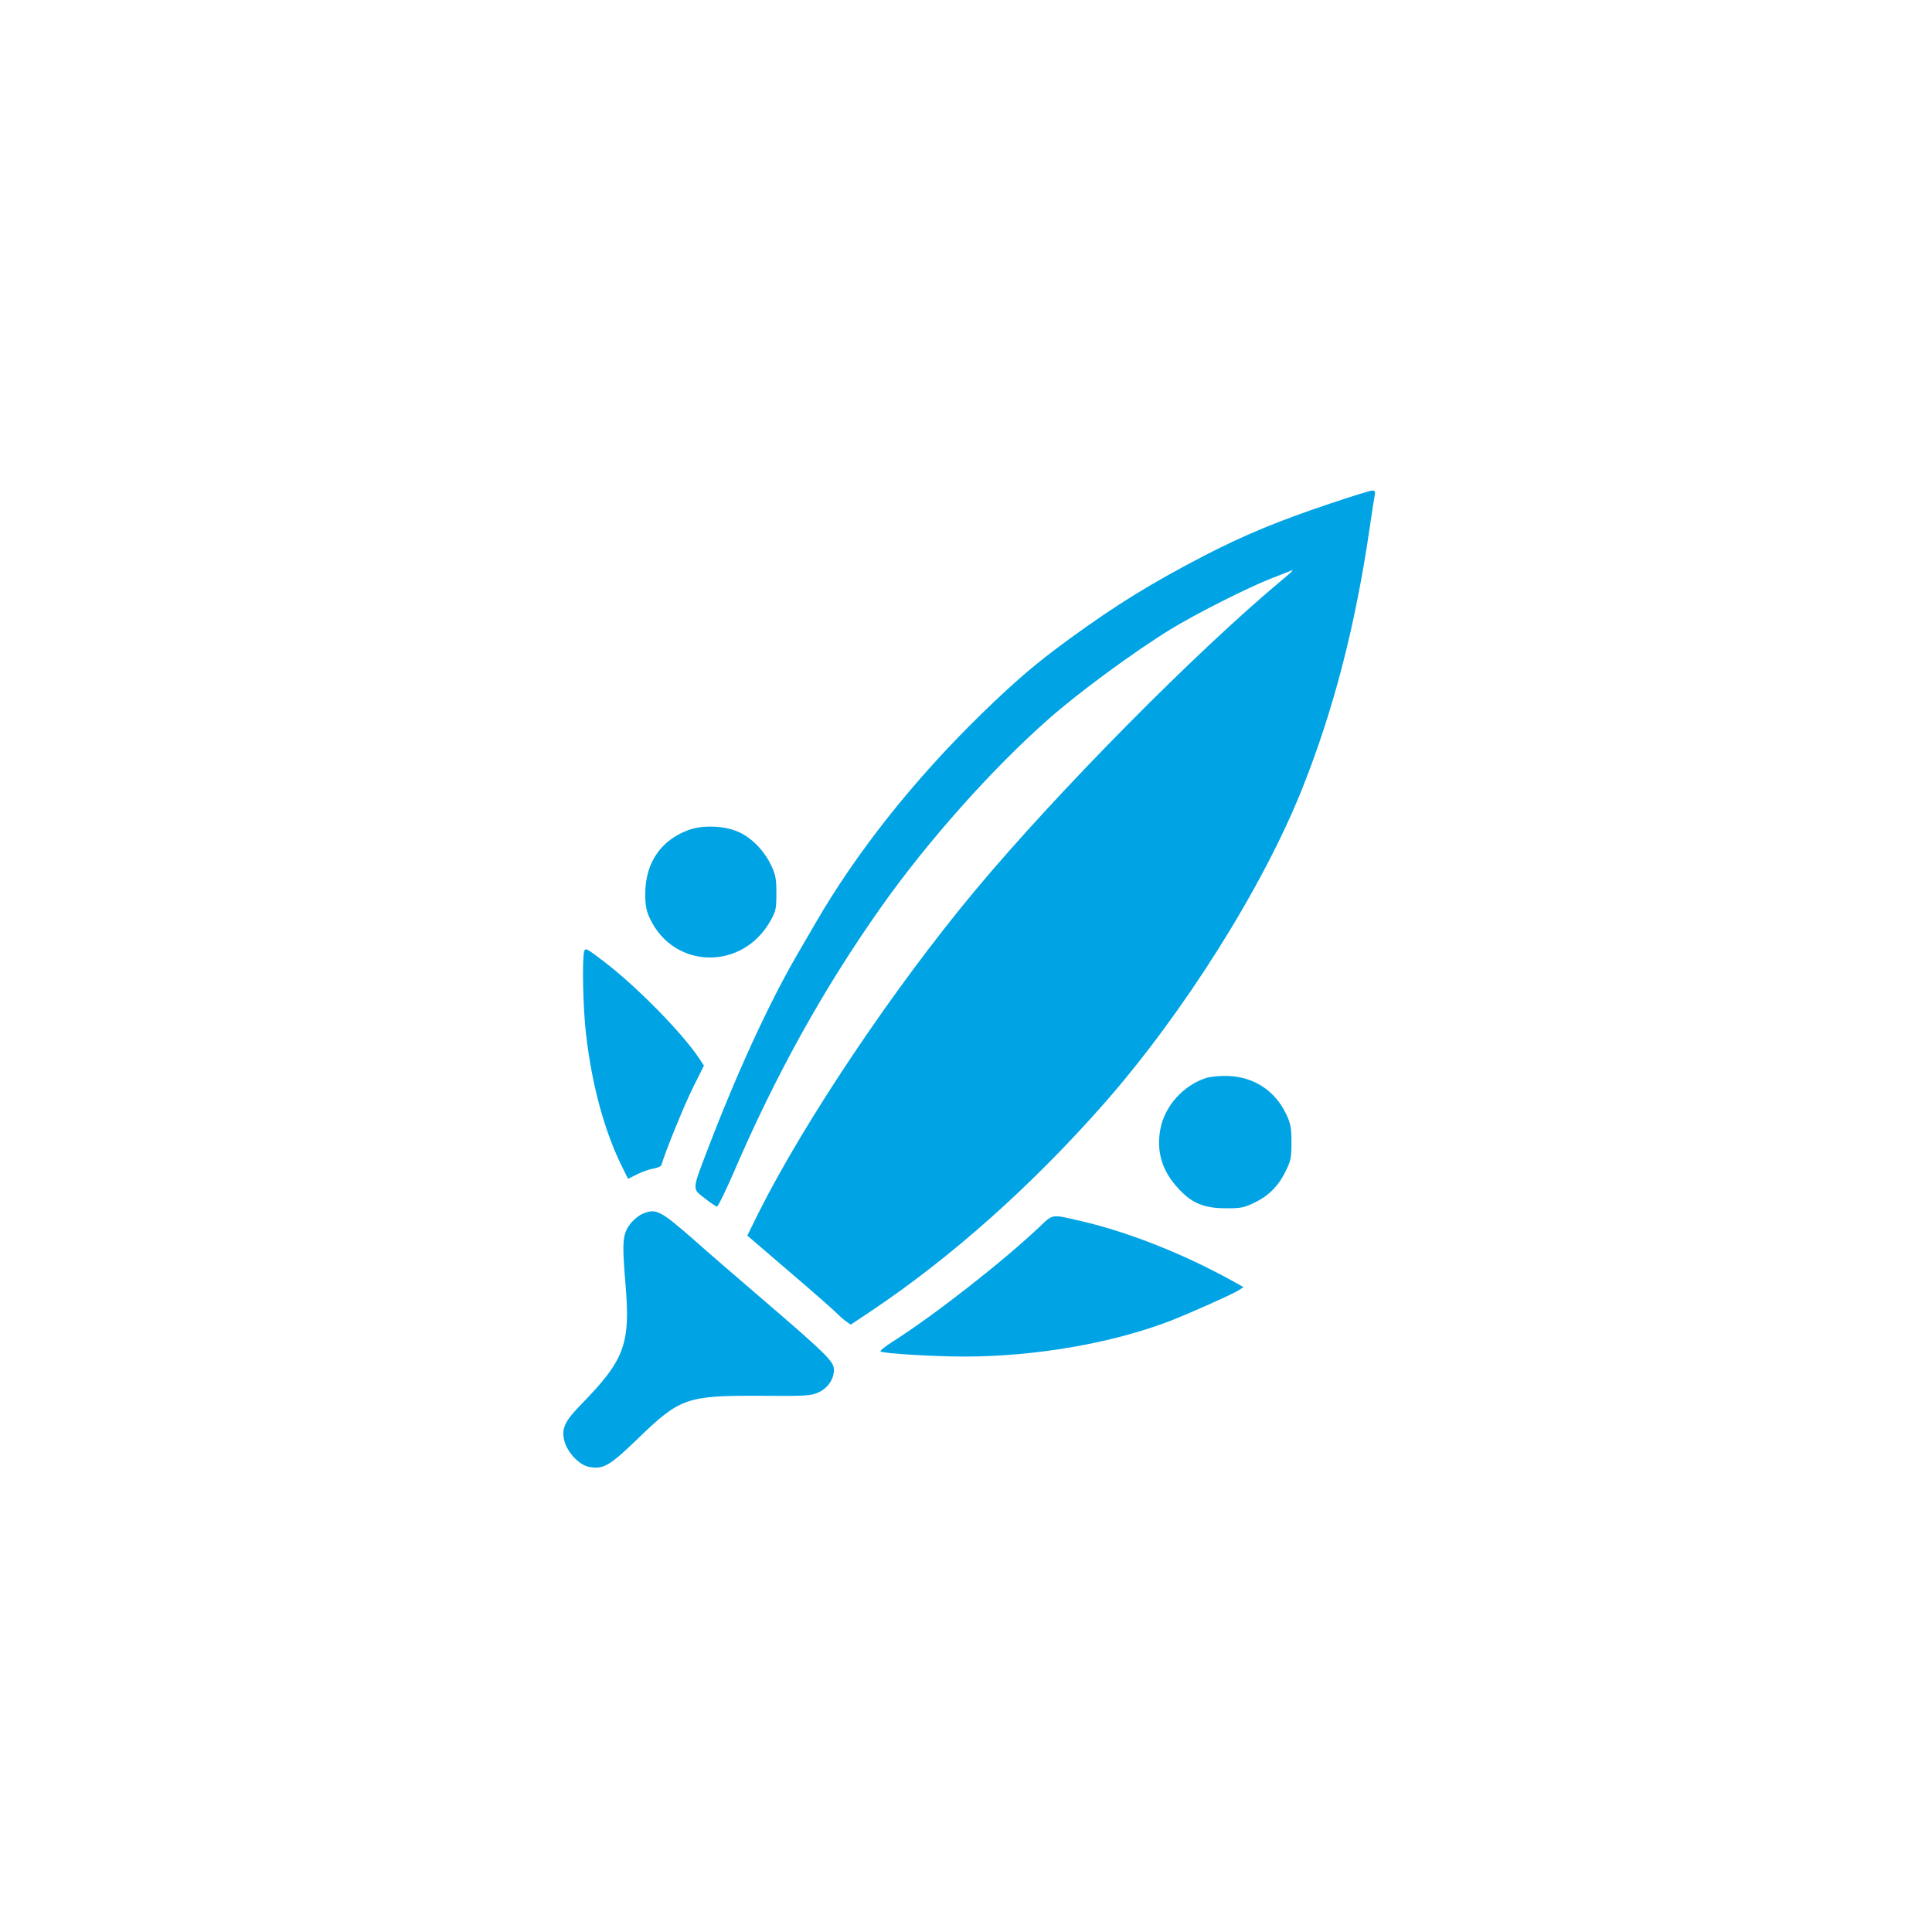 <?xml version="1.0" standalone="no"?>
<!DOCTYPE svg PUBLIC "-//W3C//DTD SVG 20010904//EN"
 "http://www.w3.org/TR/2001/REC-SVG-20010904/DTD/svg10.dtd">
<svg version="1.0" xmlns="http://www.w3.org/2000/svg"
 width="1024pt" height="1024pt" viewBox="0 0 1024 1024"
 preserveAspectRatio="xMidYMid meet">

<g transform="translate(0,1024) scale(0.1,-0.1)"
fill="#00a3e4" stroke="none">
<path d="M7050 7571 c-274 -92 -449 -164 -665 -275 -281 -146 -465 -259 -715
-441 -178 -130 -283 -219 -469 -400 -357 -348 -663 -734 -880 -1110 -13 -22
-56 -96 -96 -165 -151 -261 -317 -621 -475 -1034 -83 -217 -82 -205 -15 -257
30 -24 60 -44 65 -44 6 0 43 77 84 170 224 522 477 979 783 1413 248 352 594
740 893 1003 159 140 447 352 642 472 131 81 410 222 538 272 52 20 102 40
110 43 8 3 -14 -19 -50 -48 -456 -379 -1199 -1130 -1636 -1655 -429 -515 -898
-1215 -1143 -1702 l-60 -122 232 -199 c128 -109 238 -207 246 -216 8 -9 27
-26 42 -37 l28 -20 108 72 c425 285 849 662 1234 1099 422 480 842 1146 1051
1670 166 416 282 863 358 1385 11 77 23 152 26 168 4 22 2 27 -13 27 -10 0
-110 -31 -223 -69z"/>
<path d="M3653 5842 c-149 -53 -232 -174 -233 -337 0 -64 5 -91 24 -132 127
-272 493 -279 641 -11 27 48 30 62 30 143 0 77 -4 98 -27 147 -35 75 -98 142
-166 175 -73 36 -192 42 -269 15z"/>
<path d="M3096 5197 c-11 -43 -6 -304 10 -437 32 -278 100 -525 199 -720 l24
-48 48 24 c26 13 65 27 86 30 21 4 40 12 42 18 22 74 121 317 167 410 l59 118
-25 38 c-89 134 -330 380 -503 512 -94 72 -101 76 -107 55z"/>
<path d="M6391 4526 c-121 -40 -218 -149 -241 -271 -22 -119 9 -222 97 -316
70 -76 135 -103 248 -103 77 -1 98 3 146 26 79 36 133 89 171 166 30 60 33 75
33 157 0 76 -4 98 -26 146 -59 126 -169 200 -307 206 -48 2 -93 -3 -121 -11z"/>
<path d="M3405 3806 c-17 -7 -43 -28 -58 -45 -47 -57 -51 -94 -33 -312 29
-333 0 -413 -235 -654 -86 -88 -104 -127 -88 -191 16 -63 80 -130 132 -139 75
-14 108 5 262 154 219 212 257 225 648 223 237 -2 263 0 303 17 51 23 84 70
84 121 0 44 -39 82 -380 375 -135 116 -300 258 -367 318 -174 152 -197 164
-268 133z"/>
<path d="M5505 3733 c-197 -185 -548 -460 -769 -601 -43 -27 -74 -52 -69 -55
17 -11 281 -27 443 -27 379 0 787 71 1095 190 102 40 320 137 358 160 l28 18
-63 35 c-253 140 -550 258 -798 315 -161 37 -146 40 -225 -35z"/>
</g>
</svg>
